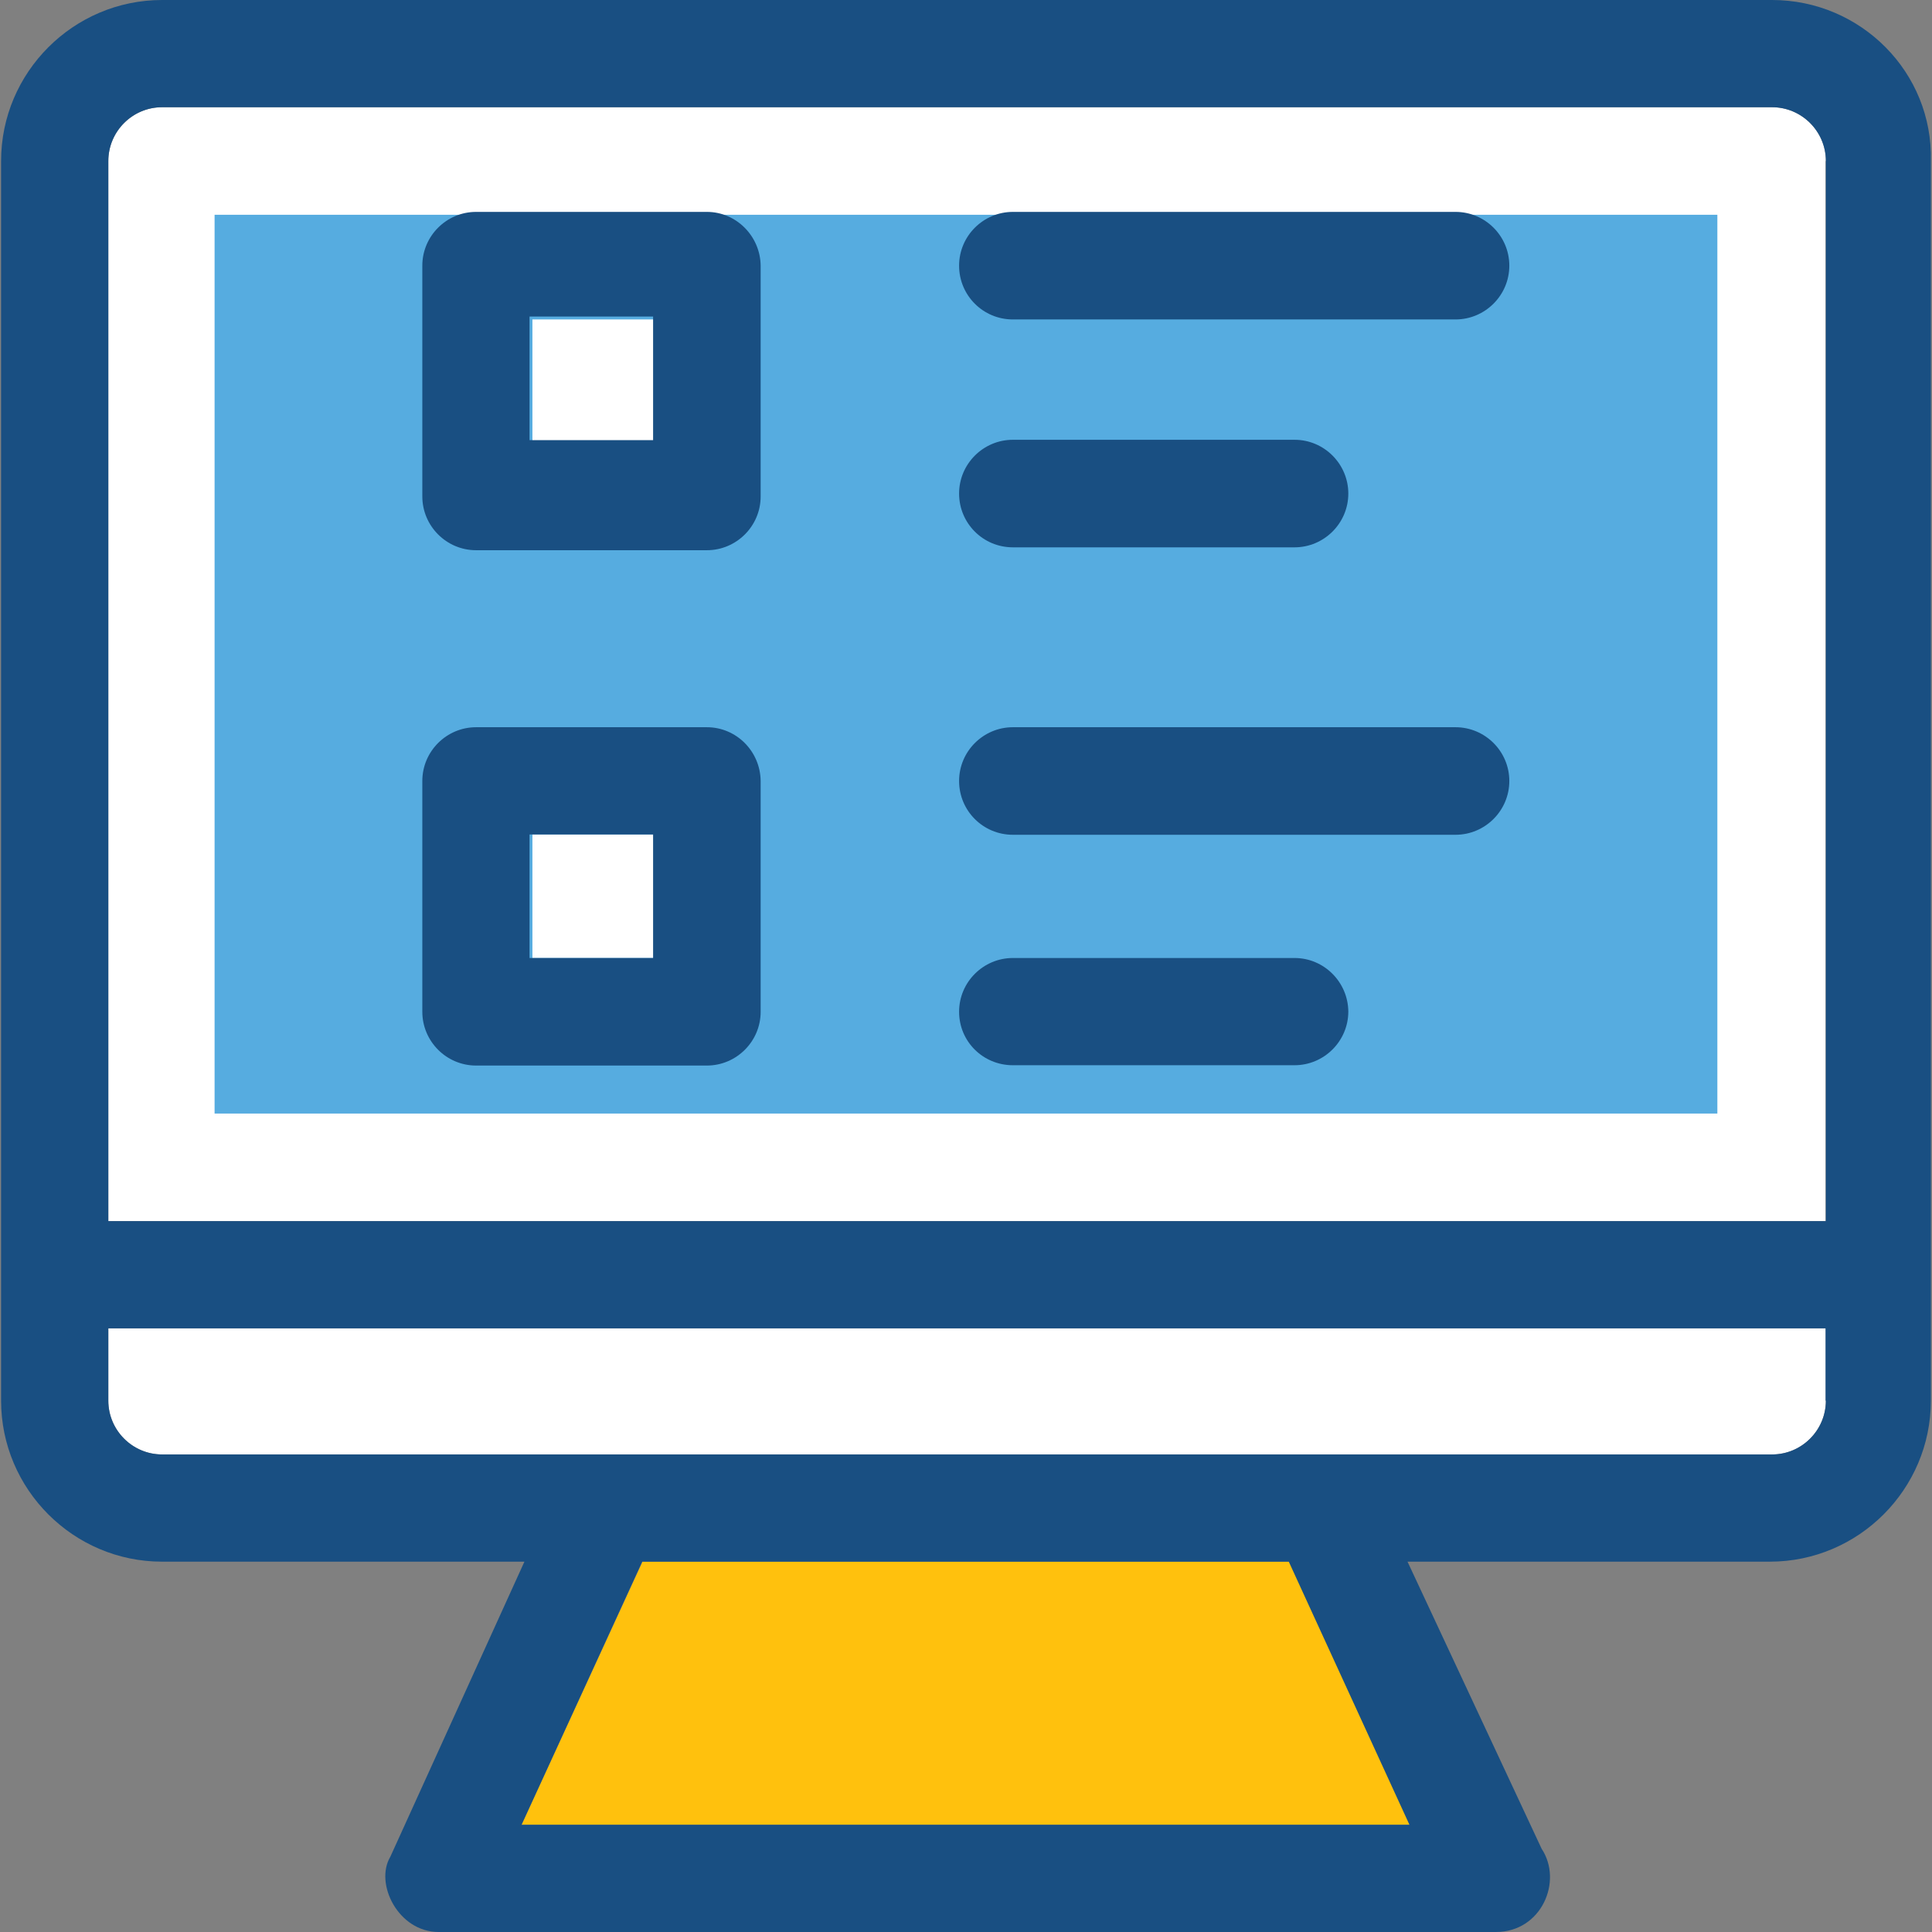 <?xml version="1.0" encoding="iso-8859-1"?>
<!-- Uploaded to: SVG Repo, www.svgrepo.com, Generator: SVG Repo Mixer Tools -->
<svg version="1.1" id="Layer_1" xmlns="http://www.w3.org/2000/svg" xmlns:xlink="http://www.w3.org/1999/xlink" 
	 viewBox="0 0 390.206 390.206" xml:space="preserve">
<rect x="0" y="0" width="390.206" height="390.206" fill="#808080" stroke="none"/>
<polygon style="fill:#FFC10D;" points="129.773,315.41 105.336,368.549 285.312,368.549 260.876,315.41 "/>
<g>
	<path style="fill:#FFFFFF;" d="M21.878,282.893c0,5.947,4.848,10.861,10.861,10.861H357.91c5.947,0,10.861-4.848,10.861-10.861
		v-14.61H21.878V282.893z"/>
	<path style="fill:#FFFFFF;" d="M368.771,32.517c0-5.947-4.848-10.861-10.861-10.861H32.738c-5.947,0-10.861,4.848-10.861,10.861
		v214.109h346.828V32.517H368.771z"/>
</g>
<path style="fill:#194F82;" d="M357.91,0H32.738C14.831,0,0.221,14.61,0.221,32.517v250.376c0,17.907,14.61,32.517,32.517,32.517
	h73.18l-27.087,59.604c-3.232,5.43,1.616,15.192,9.762,15.192H302.12l0,0c9.244,0,13.576-10.279,9.244-16.808l-27.087-57.988h73.18
	c17.907,0,32.517-14.61,32.517-32.517V32.517C390.427,14.61,375.817,0,357.91,0z M368.771,282.893
	c0,5.947-4.848,10.861-10.861,10.861H32.738c-5.947,0-10.861-4.848-10.861-10.861v-14.61h346.828v14.61H368.771z M105.336,368.549
	l24.372-53.139h130.586l24.372,53.139H105.336z M21.878,32.517c0-5.947,4.848-10.861,10.861-10.861H357.91
	c5.947,0,10.861,4.848,10.861,10.861v214.109H21.878V32.517z"/>
<rect x="43.34" y="43.378" style="fill:#56ACE0;" width="303.515" height="181.527"/>
<rect x="107.534" y="64.517" style="fill:#FFFFFF;" width="24.954" height="24.954"/>
<path style="fill:#194F82;" d="M142.767,42.796h-46.61c-5.947,0-10.861,4.848-10.861,10.861v46.61
	c0,5.947,4.848,10.861,10.861,10.861h46.61c5.947,0,10.861-4.848,10.861-10.861v-46.61
	C153.563,47.709,148.714,42.796,142.767,42.796z M131.906,88.889h-24.954V63.935h24.954V88.889z"/>
<rect x="107.534" y="168.533" style="fill:#FFFFFF;" width="24.954" height="24.954"/>
<g>
	<path style="fill:#194F82;" d="M142.767,146.877h-46.61c-5.947,0-10.861,4.848-10.861,10.861v46.61
		c0,5.947,4.848,10.861,10.861,10.861h46.61c5.947,0,10.861-4.848,10.861-10.861v-46.61
		C153.563,151.725,148.714,146.877,142.767,146.877z M131.906,193.487h-24.954v-24.954h24.954V193.487z"/>
	<path style="fill:#194F82;" d="M293.975,42.796h-89.406c-5.947,0-10.861,4.848-10.861,10.861s4.848,10.861,10.861,10.861h89.406
		c5.947,0,10.861-4.848,10.861-10.861S299.922,42.796,293.975,42.796z"/>
	<path style="fill:#194F82;" d="M204.569,110.545h56.889c5.947,0,10.861-4.848,10.861-10.861c0-5.947-4.849-10.861-10.861-10.861
		h-56.889c-5.947,0-10.861,4.848-10.861,10.861S198.557,110.545,204.569,110.545z"/>
	<path style="fill:#194F82;" d="M293.975,146.877h-89.406c-5.947,0-10.861,4.848-10.861,10.861s4.848,10.861,10.861,10.861h89.406
		c5.947,0,10.861-4.848,10.861-10.861S299.922,146.877,293.975,146.877z"/>
	<path style="fill:#194F82;" d="M261.458,193.487h-56.889c-5.947,0-10.861,4.848-10.861,10.861s4.848,10.796,10.861,10.796h56.889
		c5.947,0,10.861-4.848,10.861-10.861C272.253,198.335,267.405,193.487,261.458,193.487z"/>
</g>
</svg>